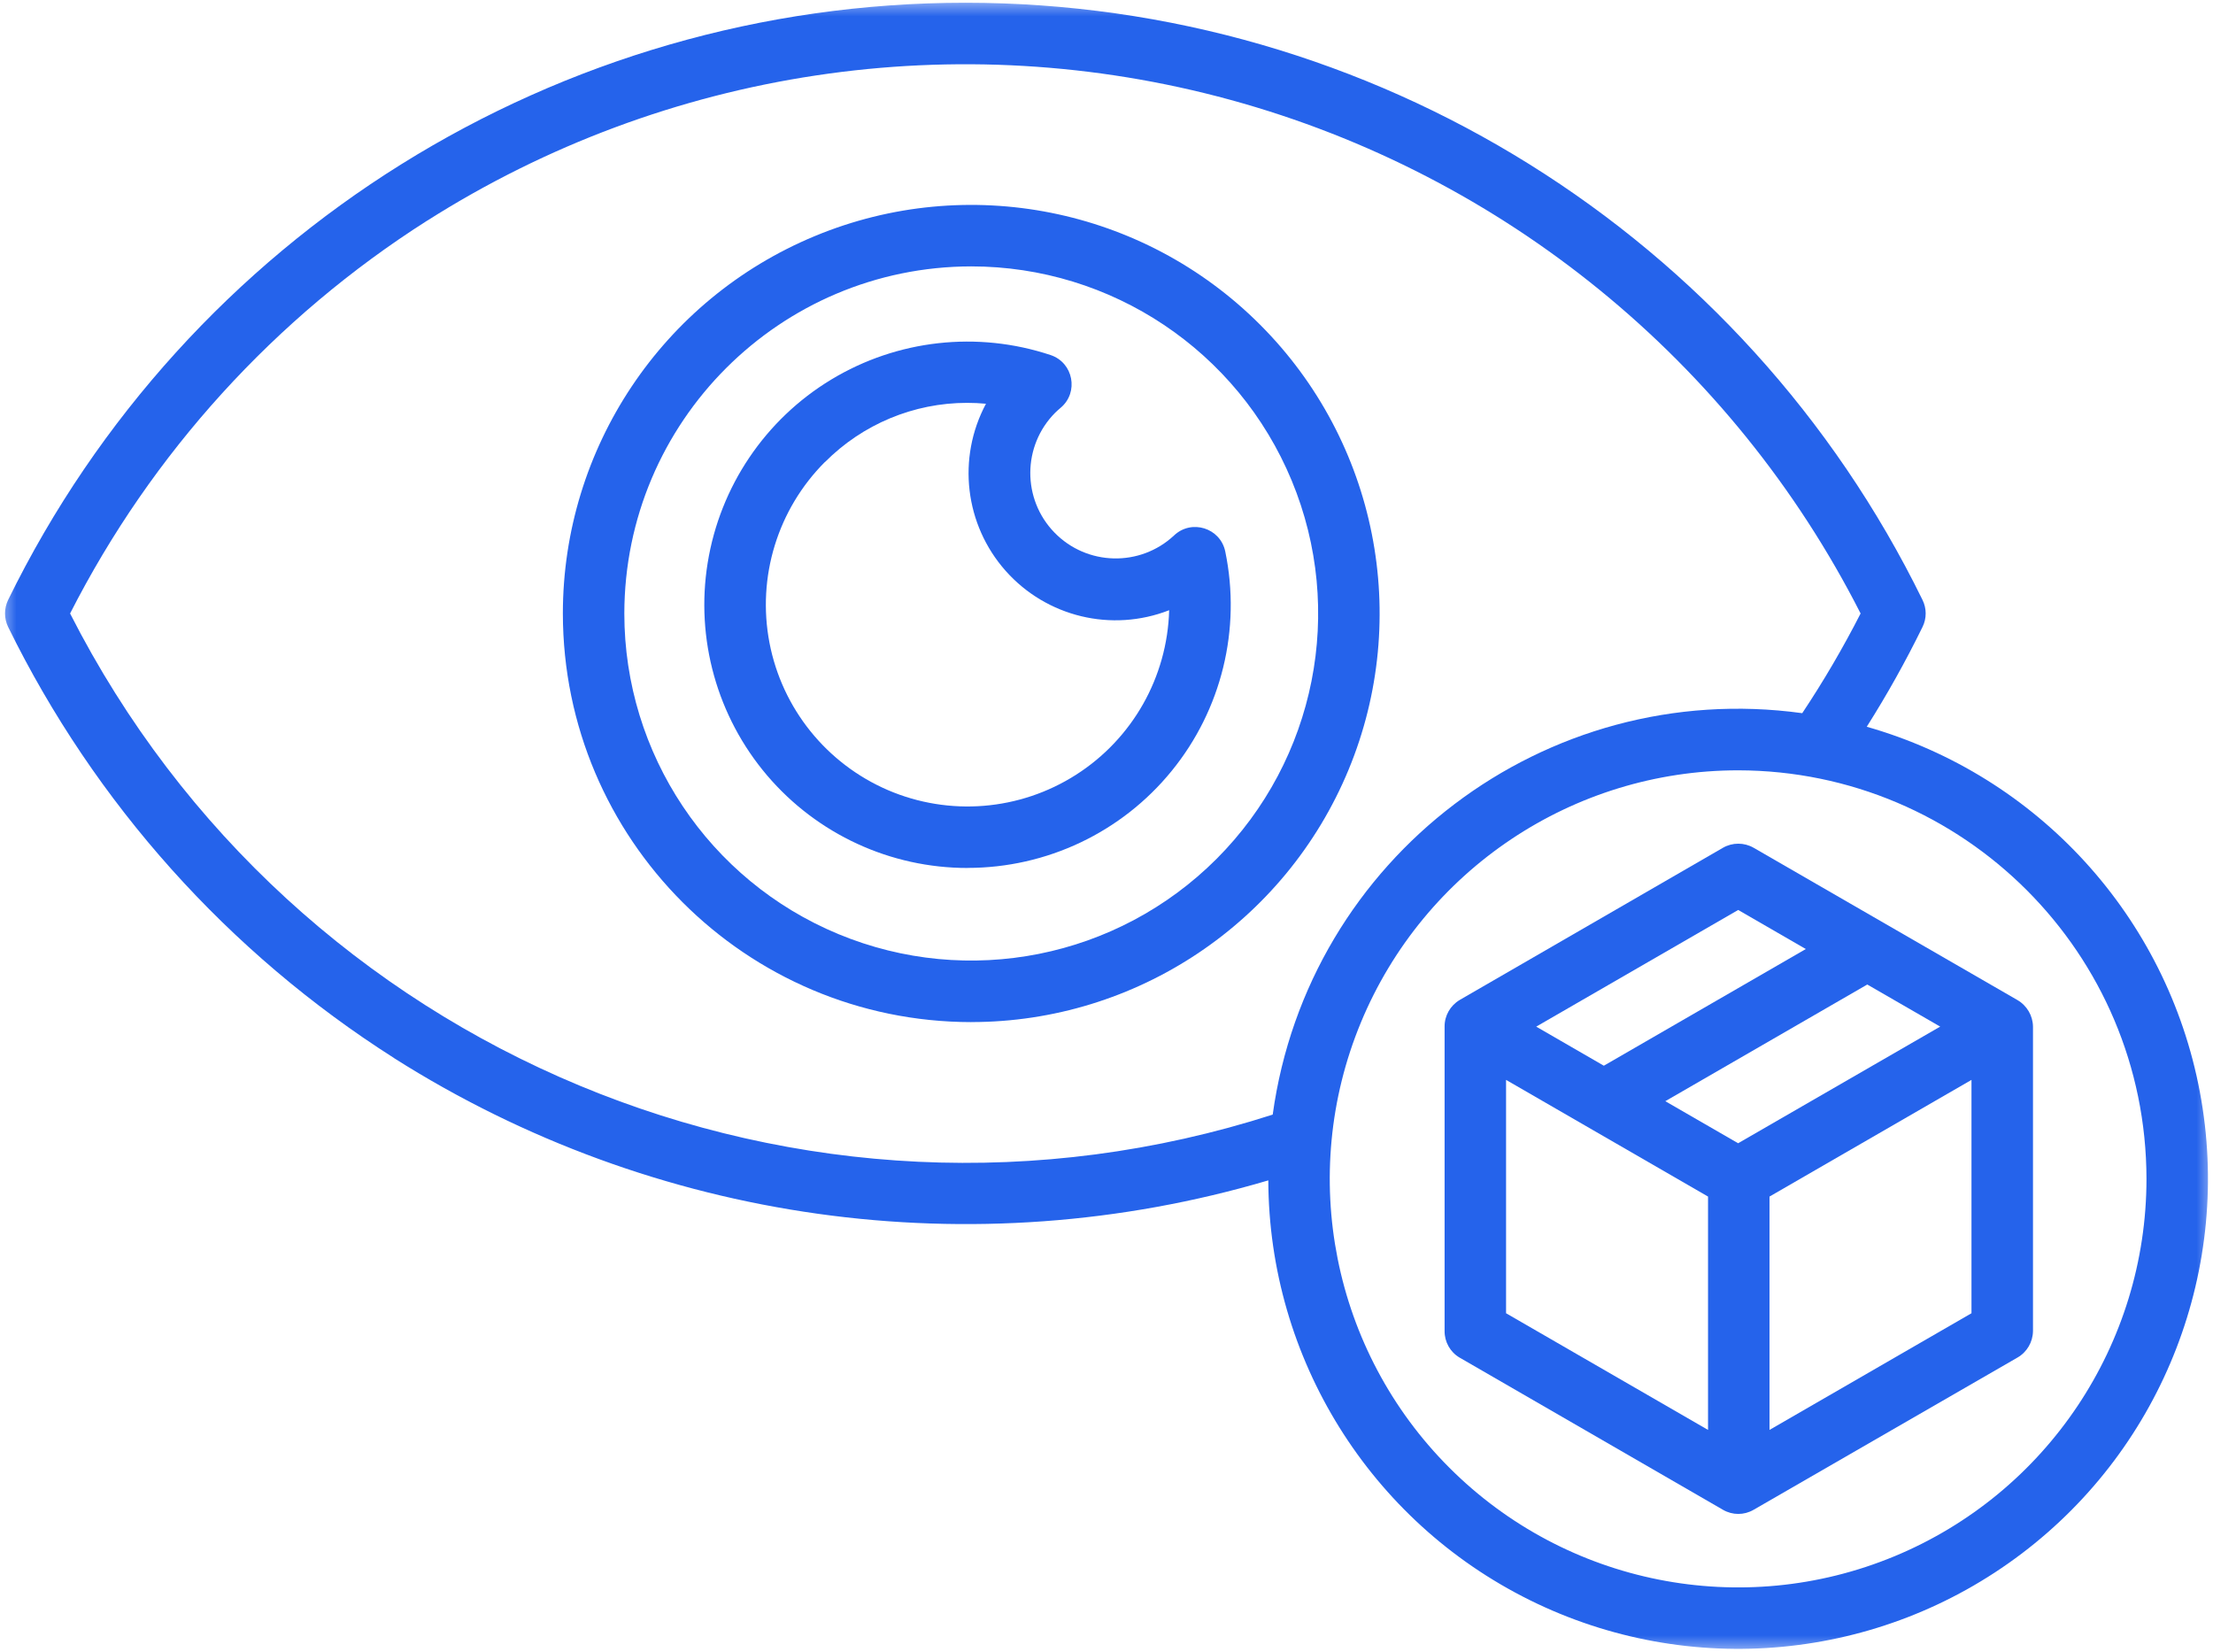 <svg xmlns="http://www.w3.org/2000/svg" width="67" height="50" viewBox="0 0 67 50" fill="none"><g clip-path="url(#clip0_933_540)"><path d="M29.294 26.273C31.69 26.273 33.959 25.197 35.471 23.34C36.985 21.484 37.582 19.043 37.096 16.697C36.949 15.982 36.075 15.707 35.545 16.209C34.516 17.17 32.906 17.131 31.924 16.121C30.942 15.11 30.951 13.498 31.942 12.498C31.992 12.449 32.048 12.397 32.112 12.344C32.669 11.876 32.497 10.977 31.807 10.748C29.592 10.011 27.163 10.282 25.164 11.491C23.166 12.7 21.8 14.727 21.426 17.034C21.052 19.34 21.711 21.695 23.225 23.474C24.739 25.252 26.958 26.277 29.294 26.275V26.273ZM24.976 13.988C26.116 12.841 27.663 12.195 29.28 12.195C29.469 12.195 29.661 12.204 29.851 12.222C28.971 13.867 29.209 15.885 30.446 17.28C31.685 18.676 33.66 19.151 35.397 18.472C35.342 20.497 34.287 22.362 32.58 23.452C30.873 24.543 28.739 24.716 26.88 23.917C25.02 23.115 23.677 21.445 23.296 19.456C22.915 17.466 23.544 15.418 24.974 13.986L24.976 13.988Z" fill="#2563EB"></path><mask id="mask0_933_540" style="mask-type:luminance" maskUnits="userSpaceOnUse" x="0" y="0" width="67" height="50"><path d="M67 0H0V50H67V0Z" fill="white"></path></mask><g mask="url(#mask0_933_540)"><path d="M29.404 30.94C34.404 30.94 38.913 27.925 40.827 23.305C42.742 18.683 41.684 13.363 38.147 9.826C34.611 6.289 29.292 5.23 24.673 7.145C20.052 9.06 17.041 13.569 17.041 18.573C17.048 25.401 22.58 30.933 29.405 30.941L29.404 30.94ZM29.404 8.064C33.652 8.064 37.481 10.624 39.108 14.55C40.735 18.475 39.835 22.994 36.832 26C33.828 29.005 29.31 29.904 25.386 28.278C21.461 26.652 18.902 22.821 18.902 18.571C18.909 12.771 23.608 8.071 29.405 8.064H29.404Z" fill="#2563EB"></path><path d="M11.932 32.032C19.809 37.023 29.457 38.372 38.399 35.732C38.417 41.126 41.481 46.046 46.315 48.438C51.147 50.83 56.916 50.284 61.213 47.026C65.511 43.769 67.597 38.362 66.603 33.06C65.609 27.761 61.704 23.477 56.517 22C57.134 21.025 57.698 20.016 58.205 18.98C58.333 18.722 58.333 18.42 58.205 18.161C52.788 7.096 41.545 0.083 29.227 0.083C16.908 0.083 5.667 7.096 0.246 18.16C0.121 18.418 0.121 18.722 0.246 18.979C2.868 24.321 6.911 28.837 11.932 32.03V32.032ZM64.986 35.686C64.986 40.688 61.973 45.197 57.354 47.112C52.735 49.026 47.417 47.968 43.881 44.431C40.345 40.895 39.287 35.576 41.201 30.954C43.116 26.333 47.623 23.319 52.623 23.319C59.447 23.328 64.979 28.86 64.986 35.686ZM12.932 6.681C20.166 2.09 28.998 0.762 37.259 3.025C45.521 5.289 52.446 10.932 56.331 18.571C55.8 19.61 55.211 20.617 54.564 21.589C46.783 20.518 39.606 25.957 38.532 33.741C24.319 38.307 8.893 31.879 2.122 18.571C4.596 13.713 8.331 9.606 12.93 6.681H12.932Z" fill="#2563EB"></path></g><path d="M44.193 30.271C43.908 30.44 43.733 30.747 43.736 31.078V40.291C43.733 40.623 43.906 40.931 44.192 41.098L52.164 45.704C52.452 45.871 52.804 45.871 53.091 45.704L61.076 41.098C61.367 40.933 61.546 40.626 61.55 40.291V31.078C61.546 30.745 61.365 30.438 61.075 30.271L53.095 25.665C52.806 25.498 52.45 25.498 52.161 25.665L44.192 30.271H44.193ZM51.712 43.286L45.597 39.754V32.69L51.712 36.222V43.286ZM59.688 39.754L53.573 43.286V36.222L59.688 32.69V39.754ZM58.739 31.078L52.623 34.608L50.418 33.335L56.533 29.803L58.739 31.076V31.078ZM54.672 28.729L48.557 32.261L46.51 31.078L52.625 27.546L54.672 28.729Z" fill="#2563EB"></path></g><defs><clipPath id="clip0_933_540"><rect width="67" height="50" fill="white"></rect></clipPath></defs></svg>